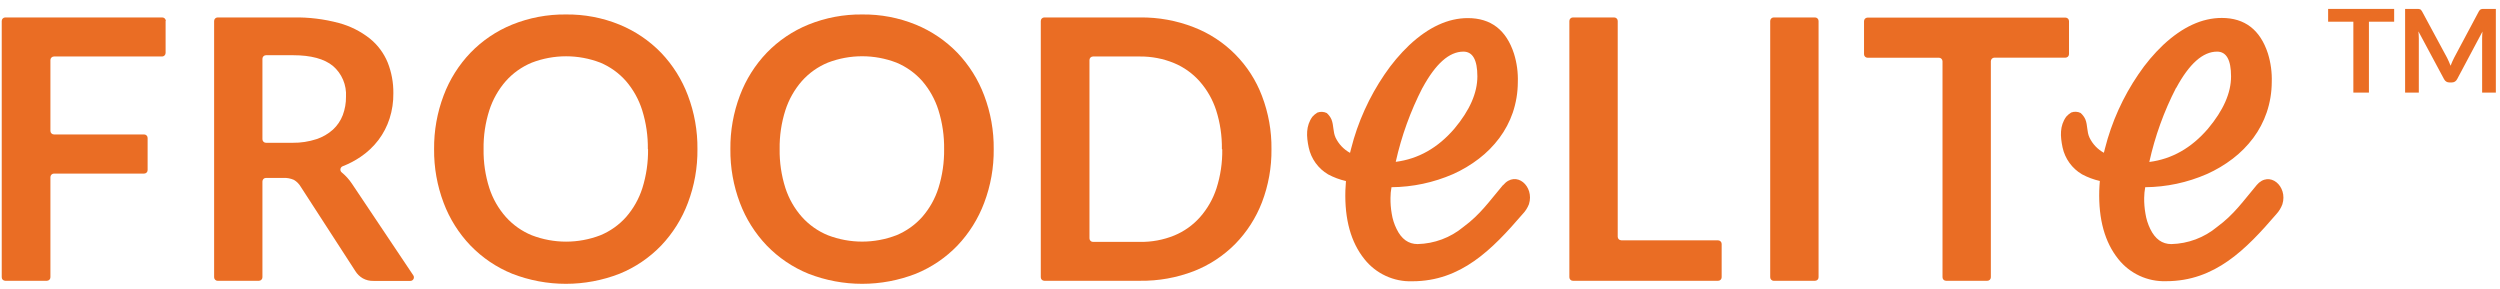 <svg width="216" height="25" viewBox="0 0 216 25" fill="none" xmlns="http://www.w3.org/2000/svg">
<path d="M14.308 1.821V4.574C14.308 4.652 14.278 4.727 14.225 4.784C14.172 4.841 14.1 4.876 14.022 4.881H4.66C4.62 4.881 4.58 4.889 4.543 4.905C4.506 4.92 4.472 4.943 4.444 4.972C4.416 5 4.393 5.034 4.378 5.071C4.363 5.108 4.356 5.148 4.356 5.188V11.309C4.356 11.349 4.363 11.389 4.378 11.426C4.393 11.463 4.416 11.497 4.444 11.525C4.472 11.554 4.506 11.577 4.543 11.592C4.58 11.608 4.62 11.616 4.66 11.616H12.454C12.494 11.616 12.534 11.624 12.57 11.64C12.607 11.656 12.64 11.679 12.668 11.707C12.696 11.736 12.718 11.769 12.733 11.806C12.748 11.843 12.755 11.883 12.754 11.923V14.69C12.755 14.73 12.748 14.77 12.734 14.807C12.719 14.844 12.697 14.878 12.669 14.907C12.641 14.935 12.608 14.958 12.571 14.974C12.534 14.989 12.495 14.997 12.454 14.997H4.66C4.579 14.998 4.502 15.031 4.445 15.088C4.388 15.146 4.356 15.223 4.356 15.304V23.952C4.357 23.992 4.349 24.032 4.334 24.069C4.32 24.106 4.298 24.14 4.27 24.168C4.242 24.197 4.209 24.219 4.172 24.235C4.135 24.251 4.096 24.259 4.056 24.259H0.453C0.413 24.259 0.374 24.252 0.336 24.236C0.299 24.221 0.266 24.198 0.238 24.169C0.209 24.141 0.187 24.107 0.172 24.07C0.157 24.032 0.149 23.992 0.15 23.952V1.814C0.149 1.774 0.157 1.734 0.172 1.697C0.187 1.66 0.209 1.626 0.238 1.597C0.266 1.569 0.299 1.546 0.336 1.531C0.374 1.515 0.413 1.507 0.453 1.507H14.022C14.062 1.507 14.102 1.515 14.139 1.531C14.176 1.546 14.21 1.569 14.238 1.597C14.266 1.626 14.288 1.66 14.303 1.697C14.319 1.734 14.326 1.774 14.325 1.814" fill="#EA6D24"/>
<path d="M22.674 15.679V23.952C22.674 23.992 22.667 24.032 22.652 24.069C22.637 24.106 22.615 24.14 22.587 24.168C22.56 24.197 22.526 24.219 22.49 24.235C22.453 24.251 22.414 24.259 22.374 24.259H18.803C18.763 24.259 18.723 24.252 18.686 24.236C18.649 24.221 18.616 24.198 18.587 24.169C18.559 24.141 18.537 24.107 18.522 24.07C18.507 24.032 18.499 23.992 18.5 23.952V1.814C18.499 1.774 18.507 1.734 18.522 1.697C18.537 1.66 18.559 1.626 18.587 1.597C18.616 1.569 18.649 1.546 18.686 1.531C18.723 1.515 18.763 1.507 18.803 1.507H25.345C26.67 1.483 27.992 1.644 29.272 1.986C30.25 2.247 31.163 2.705 31.957 3.332C32.635 3.882 33.164 4.592 33.496 5.399C33.83 6.243 33.996 7.144 33.986 8.052C33.996 8.793 33.887 9.531 33.661 10.237C33.447 10.906 33.122 11.533 32.7 12.094C32.266 12.664 31.741 13.158 31.147 13.558C30.665 13.885 30.148 14.155 29.605 14.365C29.554 14.385 29.509 14.418 29.476 14.461C29.442 14.504 29.42 14.555 29.412 14.608C29.404 14.662 29.41 14.717 29.43 14.768C29.45 14.819 29.483 14.863 29.526 14.897C29.867 15.176 30.164 15.505 30.408 15.872L35.71 23.792C35.741 23.838 35.759 23.892 35.762 23.947C35.765 24.003 35.753 24.058 35.727 24.107C35.701 24.156 35.662 24.197 35.614 24.226C35.567 24.255 35.512 24.27 35.457 24.27H32.268C31.947 24.281 31.628 24.204 31.347 24.049C31.083 23.896 30.861 23.68 30.701 23.42L25.98 16.129C25.839 15.888 25.639 15.686 25.398 15.543C25.103 15.412 24.781 15.354 24.459 15.372H22.977C22.937 15.372 22.897 15.38 22.86 15.396C22.823 15.411 22.79 15.434 22.761 15.462C22.733 15.491 22.711 15.525 22.696 15.562C22.681 15.599 22.673 15.639 22.674 15.679ZM22.674 12.03C22.674 12.111 22.706 12.188 22.762 12.246C22.819 12.303 22.896 12.336 22.977 12.337H25.284C25.982 12.346 26.677 12.239 27.341 12.023C27.869 11.85 28.356 11.569 28.769 11.198C29.143 10.852 29.433 10.424 29.615 9.948C29.805 9.44 29.9 8.902 29.894 8.359C29.924 7.859 29.838 7.359 29.643 6.897C29.448 6.436 29.149 6.026 28.769 5.699C28.019 5.083 26.873 4.773 25.33 4.771H22.977C22.896 4.772 22.819 4.804 22.762 4.862C22.706 4.919 22.674 4.997 22.674 5.078V12.03Z" fill="#EA6D24"/>
<path d="M60.259 12.887C60.275 14.472 59.996 16.046 59.434 17.529C58.919 18.901 58.133 20.155 57.124 21.217C56.11 22.269 54.888 23.098 53.535 23.649C50.55 24.813 47.236 24.813 44.251 23.649C42.895 23.098 41.669 22.269 40.652 21.217C39.637 20.157 38.847 18.902 38.331 17.529C37.77 16.046 37.49 14.472 37.506 12.887C37.49 11.302 37.77 9.727 38.331 8.245C38.847 6.871 39.637 5.616 40.652 4.556C41.669 3.504 42.895 2.676 44.251 2.125C45.726 1.529 47.303 1.232 48.893 1.25C50.484 1.23 52.062 1.53 53.535 2.132C54.886 2.687 56.107 3.515 57.124 4.564C58.134 5.623 58.919 6.875 59.434 8.245C59.996 9.727 60.275 11.302 60.259 12.887ZM55.974 12.887C55.99 11.747 55.825 10.611 55.485 9.523C55.193 8.595 54.715 7.737 54.081 6.999C53.473 6.311 52.718 5.769 51.871 5.413C49.965 4.68 47.854 4.68 45.947 5.413C45.09 5.767 44.323 6.31 43.705 7.002C43.062 7.738 42.576 8.597 42.277 9.527C41.931 10.613 41.763 11.747 41.781 12.887C41.764 14.026 41.931 15.161 42.277 16.247C42.576 17.169 43.062 18.02 43.705 18.746C44.323 19.436 45.09 19.977 45.947 20.328C47.854 21.061 49.965 21.061 51.871 20.328C52.724 19.976 53.486 19.435 54.099 18.746C54.733 18.018 55.21 17.167 55.503 16.247C55.842 15.16 56.007 14.026 55.992 12.887" fill="#EA6D24"/>
<path d="M85.857 12.887C85.874 14.472 85.594 16.046 85.032 17.529C84.517 18.901 83.731 20.155 82.722 21.217C81.708 22.269 80.486 23.098 79.133 23.649C76.148 24.813 72.835 24.813 69.85 23.649C68.494 23.098 67.268 22.269 66.25 21.217C65.235 20.157 64.446 18.902 63.929 17.529C63.368 16.046 63.088 14.472 63.105 12.887C63.088 11.302 63.368 9.727 63.929 8.245C64.446 6.871 65.235 5.616 66.25 4.556C67.268 3.504 68.494 2.676 69.85 2.125C71.324 1.529 72.902 1.232 74.492 1.25C76.082 1.23 77.661 1.53 79.133 2.132C80.484 2.687 81.706 3.515 82.722 4.564C83.732 5.623 84.518 6.875 85.032 8.245C85.594 9.727 85.874 11.302 85.857 12.887ZM81.572 12.887C81.588 11.747 81.423 10.611 81.083 9.523C80.792 8.595 80.314 7.736 79.68 6.999C79.066 6.308 78.305 5.764 77.452 5.41C75.545 4.677 73.434 4.677 71.528 5.41C70.67 5.763 69.903 6.307 69.285 6.999C68.642 7.734 68.156 8.593 67.857 9.523C67.511 10.609 67.344 11.744 67.361 12.883C67.344 14.023 67.512 15.157 67.857 16.243C68.156 17.166 68.642 18.017 69.285 18.743C69.904 19.433 70.67 19.974 71.528 20.325C73.434 21.058 75.545 21.058 77.452 20.325C78.304 19.972 79.066 19.431 79.68 18.743C80.314 18.015 80.792 17.164 81.083 16.243C81.422 15.156 81.588 14.022 81.572 12.883" fill="#EA6D24"/>
<path d="M109.855 12.887C109.873 14.455 109.594 16.013 109.034 17.479C108.516 18.825 107.729 20.051 106.72 21.081C105.706 22.103 104.49 22.902 103.15 23.427C101.669 23.996 100.094 24.279 98.508 24.259H90.227C90.187 24.259 90.147 24.251 90.11 24.236C90.073 24.221 90.04 24.198 90.011 24.169C89.983 24.141 89.961 24.107 89.946 24.07C89.931 24.032 89.923 23.992 89.924 23.952V1.814C89.923 1.774 89.931 1.734 89.946 1.697C89.961 1.66 89.983 1.626 90.011 1.597C90.04 1.569 90.073 1.546 90.11 1.53C90.147 1.515 90.187 1.507 90.227 1.507H98.493C100.081 1.488 101.656 1.774 103.135 2.35C104.481 2.869 105.702 3.667 106.718 4.69C107.734 5.713 108.524 6.939 109.034 8.288C109.594 9.753 109.873 11.311 109.855 12.88M105.571 12.88C105.587 11.741 105.42 10.608 105.074 9.523C104.774 8.601 104.288 7.75 103.646 7.024C103.033 6.334 102.271 5.793 101.418 5.442C100.49 5.063 99.496 4.873 98.493 4.881H94.434C94.394 4.881 94.354 4.889 94.317 4.905C94.28 4.92 94.246 4.943 94.218 4.971C94.19 5 94.167 5.034 94.152 5.071C94.137 5.108 94.13 5.148 94.13 5.188V20.592C94.13 20.633 94.137 20.672 94.152 20.709C94.167 20.747 94.19 20.781 94.218 20.809C94.246 20.838 94.28 20.86 94.317 20.876C94.354 20.891 94.394 20.899 94.434 20.899H98.493C99.506 20.916 100.511 20.729 101.45 20.349C102.303 19.998 103.065 19.457 103.678 18.768C104.32 18.041 104.806 17.19 105.106 16.268C105.452 15.182 105.62 14.048 105.603 12.908" fill="#EA6D24"/>
<path d="M140.067 20.767H148.451C148.531 20.769 148.607 20.802 148.663 20.86C148.72 20.917 148.751 20.994 148.751 21.074V23.952C148.751 23.992 148.744 24.032 148.729 24.069C148.714 24.106 148.692 24.14 148.664 24.168C148.637 24.197 148.603 24.219 148.567 24.235C148.53 24.251 148.491 24.259 148.451 24.259H135.896C135.856 24.259 135.817 24.252 135.779 24.236C135.742 24.221 135.709 24.198 135.681 24.169C135.652 24.141 135.63 24.107 135.615 24.07C135.6 24.032 135.592 23.992 135.593 23.952V1.814C135.592 1.774 135.6 1.734 135.615 1.697C135.63 1.66 135.652 1.626 135.681 1.597C135.709 1.569 135.742 1.546 135.779 1.531C135.817 1.515 135.856 1.507 135.896 1.507H139.467C139.507 1.507 139.547 1.515 139.584 1.531C139.621 1.546 139.655 1.569 139.683 1.597C139.711 1.626 139.733 1.66 139.749 1.697C139.764 1.734 139.771 1.774 139.771 1.814V20.453C139.77 20.493 139.778 20.533 139.793 20.57C139.808 20.608 139.83 20.642 139.858 20.67C139.886 20.699 139.92 20.721 139.957 20.737C139.994 20.752 140.034 20.76 140.074 20.76" fill="#EA6D24"/>
<path d="M156.821 24.259H153.25C153.21 24.259 153.17 24.252 153.133 24.236C153.096 24.221 153.062 24.198 153.034 24.169C153.006 24.141 152.983 24.107 152.968 24.07C152.953 24.032 152.946 23.992 152.946 23.952V1.814C152.946 1.774 152.953 1.734 152.968 1.697C152.983 1.66 153.006 1.626 153.034 1.597C153.062 1.569 153.096 1.546 153.133 1.531C153.17 1.515 153.21 1.507 153.25 1.507H156.821C156.861 1.507 156.9 1.515 156.938 1.531C156.975 1.546 157.008 1.569 157.036 1.597C157.065 1.626 157.087 1.66 157.102 1.697C157.117 1.734 157.125 1.774 157.124 1.814V23.952C157.125 23.992 157.117 24.032 157.102 24.07C157.087 24.107 157.065 24.141 157.036 24.169C157.008 24.198 156.975 24.221 156.938 24.236C156.9 24.252 156.861 24.259 156.821 24.259Z" fill="#EA6D24"/>
<path d="M178.762 1.821V4.678C178.762 4.758 178.73 4.835 178.673 4.892C178.617 4.949 178.539 4.981 178.459 4.981H172.314C172.233 4.982 172.156 5.015 172.099 5.072C172.042 5.13 172.01 5.207 172.01 5.288V23.952C172.011 23.992 172.003 24.032 171.988 24.07C171.973 24.107 171.951 24.141 171.923 24.169C171.894 24.198 171.861 24.22 171.824 24.236C171.787 24.251 171.747 24.259 171.707 24.259H168.136C168.096 24.259 168.056 24.251 168.019 24.236C167.982 24.22 167.948 24.198 167.92 24.169C167.892 24.141 167.87 24.107 167.855 24.07C167.84 24.032 167.832 23.992 167.833 23.952V5.295C167.833 5.215 167.801 5.138 167.745 5.081C167.689 5.023 167.613 4.99 167.533 4.988H161.352C161.272 4.987 161.196 4.955 161.139 4.898C161.083 4.841 161.052 4.765 161.052 4.685V1.828C161.051 1.788 161.059 1.749 161.074 1.712C161.088 1.675 161.11 1.641 161.138 1.613C161.166 1.584 161.199 1.561 161.236 1.546C161.272 1.53 161.312 1.522 161.352 1.521H178.459C178.499 1.521 178.539 1.529 178.576 1.545C178.613 1.56 178.647 1.583 178.675 1.611C178.703 1.64 178.725 1.674 178.74 1.711C178.755 1.748 178.763 1.788 178.762 1.828" fill="#EA6D24"/>
<path d="M129.851 16C128.705 17.35 127.916 18.521 126.438 19.607C125.324 20.532 123.929 21.054 122.481 21.088C121.689 21.088 121.085 20.653 120.664 19.782C120.456 19.362 120.314 18.913 120.243 18.45C120.165 18 120.131 17.545 120.139 17.089C120.14 16.783 120.168 16.477 120.225 16.175C122.056 16.16 123.866 15.775 125.545 15.043C126.337 14.689 127.085 14.243 127.773 13.715C128.442 13.204 129.037 12.603 129.541 11.93C130.04 11.261 130.433 10.519 130.705 9.73C130.99 8.884 131.137 7.998 131.14 7.106C131.169 6.269 131.057 5.434 130.808 4.635C130.144 2.588 128.815 1.564 126.82 1.564C125.118 1.564 123.434 2.34 121.767 3.892C120.964 4.659 120.246 5.51 119.625 6.431C118.963 7.401 118.387 8.428 117.904 9.498C117.414 10.578 117.022 11.7 116.733 12.851C116.7 12.976 116.668 13.101 116.643 13.208C116.102 12.912 115.666 12.454 115.397 11.898C115.158 11.38 115.247 10.848 115.04 10.323C114.946 10.109 114.806 9.919 114.629 9.766C114.503 9.704 114.366 9.67 114.226 9.664C114.086 9.657 113.946 9.68 113.815 9.73C113.657 9.828 113.514 9.948 113.39 10.087C112.816 10.883 112.869 11.78 113.073 12.744C113.176 13.225 113.378 13.679 113.666 14.079C113.953 14.478 114.32 14.814 114.744 15.065C115.231 15.325 115.751 15.52 116.29 15.643C116.268 15.915 116.251 16.189 116.24 16.468C116.171 18.963 116.719 20.936 117.886 22.388C118.377 23.007 119.006 23.503 119.723 23.835C120.439 24.168 121.224 24.328 122.014 24.302C126.245 24.302 128.923 21.549 131.544 18.507C131.786 18.259 131.975 17.965 132.101 17.643C132.594 16.09 130.987 14.675 129.873 15.993M122.903 7.595C124.036 5.505 125.214 4.46 126.438 4.46C127.242 4.46 127.645 5.174 127.645 6.602C127.645 8.03 126.985 9.533 125.666 11.108C124.238 12.775 122.547 13.733 120.592 13.983C121.086 11.76 121.862 9.609 122.903 7.584" fill="#EA6D24"/>
<path d="M194.97 16C193.827 17.35 193.038 18.521 191.556 19.607C190.443 20.532 189.05 21.054 187.603 21.089C186.811 21.089 186.204 20.653 185.782 19.782C185.577 19.361 185.436 18.912 185.365 18.45C185.286 18.001 185.25 17.545 185.257 17.089C185.261 16.783 185.291 16.477 185.347 16.175C187.177 16.16 188.986 15.775 190.663 15.043C191.463 14.688 192.218 14.24 192.913 13.708C193.582 13.197 194.176 12.596 194.681 11.923C195.179 11.254 195.57 10.512 195.841 9.723C196.129 8.875 196.277 7.987 196.28 7.091C196.307 6.255 196.195 5.42 195.948 4.621C195.279 2.573 193.95 1.55 191.96 1.55C190.258 1.55 188.572 2.326 186.904 3.878C186.099 4.644 185.381 5.495 184.761 6.417C183.425 8.372 182.444 10.547 181.865 12.844C181.833 12.969 181.805 13.094 181.776 13.201C181.235 12.905 180.8 12.447 180.533 11.89C180.291 11.373 180.384 10.841 180.176 10.316C180.081 10.102 179.939 9.912 179.762 9.759C179.636 9.697 179.499 9.662 179.359 9.656C179.219 9.65 179.079 9.673 178.948 9.723C178.79 9.821 178.647 9.941 178.523 10.08C177.948 10.876 178.005 11.773 178.205 12.737C178.309 13.218 178.512 13.673 178.8 14.072C179.088 14.472 179.456 14.807 179.88 15.058C180.367 15.319 180.887 15.513 181.426 15.636C181.401 15.908 181.387 16.182 181.376 16.461C181.307 18.956 181.855 20.929 183.019 22.381C183.51 23.001 184.14 23.496 184.857 23.829C185.574 24.161 186.36 24.321 187.15 24.295C191.381 24.295 194.059 21.542 196.677 18.5C196.904 18.253 197.081 17.965 197.198 17.65C197.687 16.097 196.08 14.683 194.966 16M188.025 7.595C189.153 5.505 190.33 4.46 191.556 4.46C192.361 4.46 192.763 5.174 192.763 6.602C192.763 8.031 192.099 9.536 190.771 11.119C189.342 12.786 187.652 13.744 185.7 13.994C186.192 11.77 186.968 9.619 188.01 7.595" fill="#EA6D24"/>
<path d="M215.641 0.77V8H214.456V3.33C214.456 3.143 214.466 2.942 214.486 2.725L212.301 6.83C212.198 7.027 212.039 7.125 211.826 7.125H211.636C211.423 7.125 211.264 7.027 211.161 6.83L208.951 2.71C208.961 2.82 208.969 2.928 208.976 3.035C208.983 3.142 208.986 3.24 208.986 3.33V8H207.801V0.77H208.816C208.876 0.77 208.928 0.772 208.971 0.775C209.014 0.778 209.053 0.787 209.086 0.8C209.123 0.813 209.154 0.835 209.181 0.865C209.211 0.895 209.239 0.935 209.266 0.985L211.431 5C211.488 5.107 211.539 5.217 211.586 5.33C211.636 5.443 211.684 5.56 211.731 5.68C211.778 5.557 211.826 5.438 211.876 5.325C211.926 5.208 211.979 5.097 212.036 4.99L214.171 0.985C214.198 0.935 214.226 0.895 214.256 0.865C214.286 0.835 214.318 0.813 214.351 0.8C214.388 0.787 214.428 0.778 214.471 0.775C214.514 0.772 214.566 0.77 214.626 0.77H215.641Z" fill="#EA6D24"/>
<path d="M206.855 1.875H204.675V8H203.33V1.875H201.15V0.77H206.855V1.875Z" fill="#EA6D24"/>
</svg>
